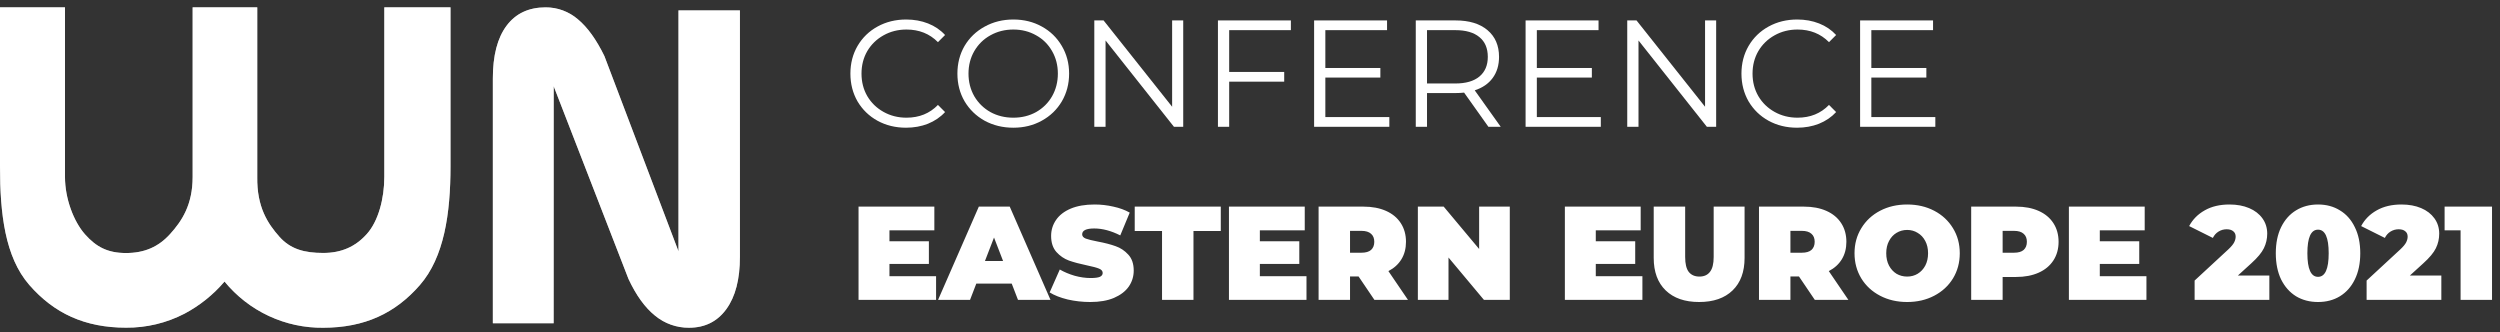<?xml version="1.0" encoding="UTF-8"?> <svg xmlns="http://www.w3.org/2000/svg" width="188" height="25" viewBox="0 0 188 25" fill="none"><rect x="0" y="0" width="188" height="25" fill="#333333" stroke="none"/> <path d="M41.638 6.488L47.262 20.978C47.837 22.208 48.502 23.127 49.256 23.735C49.976 24.33 50.879 24.652 51.809 24.645C53.011 24.645 53.95 24.176 54.628 23.236C55.306 22.297 55.644 20.99 55.641 19.317V0.78H51.021V18.897L45.452 4.218C44.844 2.971 44.179 2.049 43.458 1.451C42.78 0.868 41.918 0.55 41.028 0.554C39.758 0.554 38.779 1.015 38.091 1.938C37.403 2.86 37.06 4.184 37.062 5.909V24.312H41.634L41.638 6.488Z" fill="white"></path> <path opacity="0.5" d="M41.638 6.488L47.262 20.978C47.837 22.208 48.502 23.127 49.256 23.735C49.976 24.33 50.879 24.652 51.809 24.645C53.011 24.645 53.95 24.176 54.628 23.236C55.306 22.297 55.644 20.99 55.641 19.317V0.78H51.021V18.897L45.452 4.218C44.844 2.971 44.179 2.049 43.458 1.451C42.78 0.868 41.918 0.55 41.028 0.554C39.758 0.554 38.779 1.015 38.091 1.938C37.403 2.86 37.06 4.184 37.062 5.909V24.312H41.634L41.638 6.488Z" fill="white"></path> <path d="M31.574 21.438C33.397 19.348 33.878 16.07 33.878 12.513V0.552H28.9V13.309C28.9 14.909 28.458 16.628 27.583 17.598C26.726 18.556 25.666 19.022 24.306 19.022C22.914 19.022 21.848 18.748 21.007 17.796C20.152 16.831 19.309 15.588 19.346 13.303V0.552H14.486V13.309C14.486 15.409 13.67 16.627 12.792 17.598C11.914 18.569 10.854 19.028 9.476 19.028C8.098 19.028 7.233 18.567 6.393 17.62C5.537 16.654 4.887 14.931 4.887 13.312V0.552H0V12.513C0 16.053 0.372 19.326 2.201 21.426C4.061 23.559 6.373 24.641 9.477 24.641C11.005 24.653 12.514 24.293 13.873 23.59C15.018 22.983 16.04 22.163 16.884 21.174C17.787 22.275 18.922 23.158 20.208 23.759C21.493 24.36 22.896 24.663 24.312 24.646C27.415 24.641 29.723 23.563 31.574 21.438Z" fill="white"></path> <path opacity="0.5" d="M31.574 21.438C33.397 19.348 33.878 16.07 33.878 12.513V0.552H28.9V13.309C28.9 14.909 28.458 16.628 27.583 17.598C26.726 18.556 25.666 19.022 24.306 19.022C22.914 19.022 21.848 18.748 21.007 17.796C20.152 16.831 19.309 15.588 19.346 13.303V0.552H14.486V13.309C14.486 15.409 13.67 16.627 12.792 17.598C11.914 18.569 10.854 19.028 9.476 19.028C8.098 19.028 7.233 18.567 6.393 17.62C5.537 16.654 4.887 14.931 4.887 13.312V0.552H0V12.513C0 16.053 0.372 19.326 2.201 21.426C4.061 23.559 6.373 24.641 9.477 24.641C11.005 24.653 12.514 24.293 13.873 23.59C15.018 22.983 16.04 22.163 16.884 21.174C17.787 22.275 18.922 23.158 20.208 23.759C21.493 24.36 22.896 24.663 24.312 24.646C27.415 24.641 29.723 23.563 31.574 21.438Z" fill="white"></path> <path d="M68.133 9.604C67.341 9.604 66.624 9.429 65.984 9.078C65.352 8.728 64.853 8.244 64.487 7.627C64.129 7.002 63.95 6.305 63.95 5.535C63.95 4.766 64.129 4.073 64.487 3.455C64.853 2.831 65.356 2.343 65.996 1.993C66.636 1.642 67.352 1.467 68.144 1.467C68.739 1.467 69.287 1.566 69.79 1.764C70.293 1.962 70.72 2.252 71.07 2.633L70.533 3.17C69.908 2.537 69.12 2.221 68.167 2.221C67.535 2.221 66.96 2.366 66.442 2.656C65.924 2.945 65.516 3.341 65.219 3.844C64.929 4.347 64.785 4.911 64.785 5.535C64.785 6.16 64.929 6.724 65.219 7.227C65.516 7.73 65.924 8.126 66.442 8.415C66.96 8.705 67.535 8.85 68.167 8.85C69.127 8.85 69.916 8.53 70.533 7.89L71.07 8.427C70.72 8.808 70.289 9.101 69.779 9.307C69.276 9.505 68.727 9.604 68.133 9.604Z" fill="white"></path> <path d="M76.203 9.604C75.41 9.604 74.69 9.429 74.043 9.078C73.403 8.72 72.9 8.232 72.534 7.615C72.176 6.998 71.997 6.305 71.997 5.535C71.997 4.766 72.176 4.073 72.534 3.455C72.9 2.838 73.403 2.355 74.043 2.004C74.69 1.646 75.41 1.467 76.203 1.467C76.995 1.467 77.707 1.642 78.34 1.993C78.98 2.343 79.482 2.831 79.848 3.455C80.214 4.073 80.397 4.766 80.397 5.535C80.397 6.305 80.214 7.002 79.848 7.627C79.482 8.244 78.98 8.728 78.34 9.078C77.707 9.429 76.995 9.604 76.203 9.604ZM76.203 8.85C76.835 8.85 77.406 8.709 77.917 8.427C78.427 8.137 78.827 7.741 79.117 7.238C79.406 6.728 79.551 6.16 79.551 5.535C79.551 4.911 79.406 4.347 79.117 3.844C78.827 3.334 78.427 2.937 77.917 2.656C77.406 2.366 76.835 2.221 76.203 2.221C75.57 2.221 74.995 2.366 74.477 2.656C73.966 2.937 73.563 3.334 73.266 3.844C72.976 4.347 72.831 4.911 72.831 5.535C72.831 6.16 72.976 6.728 73.266 7.238C73.563 7.741 73.966 8.137 74.477 8.427C74.995 8.709 75.57 8.85 76.203 8.85Z" fill="white"></path> <path d="M88.978 1.536V9.535H88.281L83.138 3.044V9.535H82.292V1.536H82.989L88.144 8.027V1.536H88.978Z" fill="white"></path> <path d="M92.434 2.267V5.41H96.572V6.141H92.434V9.535H91.589V1.536H97.074V2.267H92.434Z" fill="white"></path> <path d="M104.478 8.804V9.535H98.821V1.536H104.306V2.267H99.666V5.113H103.803V5.833H99.666V8.804H104.478Z" fill="white"></path> <path d="M111.928 9.535L110.1 6.964C109.894 6.987 109.681 6.998 109.46 6.998H107.311V9.535H106.466V1.536H109.46C110.481 1.536 111.281 1.779 111.86 2.267C112.439 2.755 112.728 3.425 112.728 4.278C112.728 4.903 112.568 5.433 112.248 5.867C111.936 6.293 111.486 6.602 110.9 6.793L112.854 9.535H111.928ZM109.437 6.278C110.229 6.278 110.835 6.103 111.254 5.753C111.673 5.402 111.883 4.911 111.883 4.278C111.883 3.631 111.673 3.135 111.254 2.793C110.835 2.442 110.229 2.267 109.437 2.267H107.311V6.278H109.437Z" fill="white"></path> <path d="M120.381 8.804V9.535H114.724V1.536H120.21V2.267H115.57V5.113H119.707V5.833H115.57V8.804H120.381Z" fill="white"></path> <path d="M129.055 1.536V9.535H128.357L123.215 3.044V9.535H122.369V1.536H123.066L128.22 8.027V1.536H129.055Z" fill="white"></path> <path d="M135.14 9.604C134.347 9.604 133.631 9.429 132.991 9.078C132.359 8.728 131.86 8.244 131.494 7.627C131.136 7.002 130.957 6.305 130.957 5.535C130.957 4.766 131.136 4.073 131.494 3.455C131.86 2.831 132.363 2.343 133.003 1.993C133.643 1.642 134.359 1.467 135.151 1.467C135.745 1.467 136.294 1.566 136.797 1.764C137.3 1.962 137.726 2.252 138.077 2.633L137.54 3.17C136.915 2.537 136.126 2.221 135.174 2.221C134.542 2.221 133.967 2.366 133.448 2.656C132.93 2.945 132.523 3.341 132.226 3.844C131.936 4.347 131.791 4.911 131.791 5.535C131.791 6.16 131.936 6.724 132.226 7.227C132.523 7.73 132.93 8.126 133.448 8.415C133.967 8.705 134.542 8.85 135.174 8.85C136.134 8.85 136.923 8.53 137.54 7.89L138.077 8.427C137.726 8.808 137.296 9.101 136.785 9.307C136.283 9.505 135.734 9.604 135.14 9.604Z" fill="white"></path> <path d="M145.537 8.804V9.535H139.88V1.536H145.365V2.267H140.725V5.113H144.862V5.833H140.725V8.804H145.537Z" fill="white"></path> <path d="M70.393 20.768V22.551H64.562V15.538H70.263V17.321H66.887V18.143H69.852V19.846H66.887V20.768H70.393ZM76.082 21.329H73.417L72.947 22.551H70.542L73.608 15.538H75.932L78.998 22.551H76.553L76.082 21.329ZM75.431 19.625L74.75 17.862L74.069 19.625H75.431ZM81.99 22.711C81.409 22.711 80.841 22.648 80.287 22.521C79.739 22.387 79.288 22.21 78.934 21.99L79.696 20.267C80.03 20.46 80.404 20.617 80.818 20.738C81.232 20.851 81.629 20.908 82.01 20.908C82.337 20.908 82.571 20.878 82.711 20.818C82.852 20.751 82.922 20.654 82.922 20.527C82.922 20.38 82.828 20.27 82.641 20.197C82.461 20.123 82.16 20.043 81.74 19.956C81.198 19.843 80.748 19.722 80.387 19.595C80.026 19.462 79.712 19.248 79.445 18.954C79.178 18.654 79.044 18.25 79.044 17.742C79.044 17.301 79.168 16.9 79.415 16.54C79.662 16.179 80.03 15.895 80.517 15.688C81.011 15.481 81.609 15.378 82.311 15.378C82.791 15.378 83.262 15.431 83.723 15.538C84.191 15.638 84.602 15.788 84.955 15.989L84.244 17.702C83.556 17.355 82.905 17.181 82.29 17.181C81.683 17.181 81.379 17.328 81.379 17.622C81.379 17.762 81.469 17.869 81.649 17.942C81.83 18.009 82.127 18.083 82.541 18.163C83.075 18.263 83.526 18.38 83.894 18.513C84.261 18.64 84.578 18.851 84.845 19.145C85.119 19.438 85.256 19.839 85.256 20.347C85.256 20.788 85.132 21.188 84.885 21.549C84.638 21.903 84.267 22.187 83.773 22.401C83.286 22.608 82.691 22.711 81.99 22.711ZM87.385 17.371H85.331V15.538H91.803V17.371H89.749V22.551H87.385V17.371ZM98.248 20.768V22.551H92.417V15.538H98.117V17.321H94.741V18.143H97.707V19.846H94.741V20.768H98.248ZM102.163 20.788H101.522V22.551H99.158V15.538H102.534C103.182 15.538 103.746 15.645 104.227 15.858C104.708 16.072 105.079 16.379 105.339 16.78C105.6 17.181 105.73 17.648 105.73 18.183C105.73 18.684 105.616 19.121 105.389 19.495C105.162 19.869 104.835 20.166 104.408 20.387L105.88 22.551H103.356L102.163 20.788ZM103.346 18.183C103.346 17.922 103.265 17.722 103.105 17.582C102.945 17.435 102.704 17.361 102.384 17.361H101.522V19.004H102.384C102.704 19.004 102.945 18.934 103.105 18.794C103.265 18.647 103.346 18.443 103.346 18.183ZM113.536 15.538V22.551H111.592L108.927 19.365V22.551H106.623V15.538H108.566L111.231 18.724V15.538H113.536ZM123.509 20.768V22.551H117.678V15.538H123.379V17.321H120.003V18.143H122.968V19.846H120.003V20.768H123.509ZM127.776 22.711C126.7 22.711 125.862 22.421 125.261 21.84C124.66 21.259 124.359 20.444 124.359 19.395V15.538H126.724V19.325C126.724 19.839 126.814 20.213 126.994 20.447C127.181 20.681 127.448 20.798 127.796 20.798C128.143 20.798 128.407 20.681 128.587 20.447C128.774 20.213 128.868 19.839 128.868 19.325V15.538H131.192V19.395C131.192 20.444 130.891 21.259 130.29 21.84C129.689 22.421 128.851 22.711 127.776 22.711ZM135.281 20.788H134.64V22.551H132.276V15.538H135.652C136.3 15.538 136.864 15.645 137.345 15.858C137.826 16.072 138.197 16.379 138.457 16.78C138.718 17.181 138.848 17.648 138.848 18.183C138.848 18.684 138.734 19.121 138.507 19.495C138.28 19.869 137.953 20.166 137.526 20.387L138.998 22.551H136.474L135.281 20.788ZM136.464 18.183C136.464 17.922 136.383 17.722 136.223 17.582C136.063 17.435 135.822 17.361 135.502 17.361H134.64V19.004H135.502C135.822 19.004 136.063 18.934 136.223 18.794C136.383 18.647 136.464 18.443 136.464 18.183ZM143.418 22.711C142.663 22.711 141.985 22.554 141.384 22.24C140.783 21.926 140.312 21.492 139.971 20.938C139.631 20.377 139.46 19.746 139.46 19.044C139.46 18.343 139.631 17.715 139.971 17.161C140.312 16.6 140.783 16.162 141.384 15.848C141.985 15.534 142.663 15.378 143.418 15.378C144.172 15.378 144.85 15.534 145.451 15.848C146.053 16.162 146.523 16.6 146.864 17.161C147.205 17.715 147.375 18.343 147.375 19.044C147.375 19.746 147.205 20.377 146.864 20.938C146.523 21.492 146.053 21.926 145.451 22.24C144.85 22.554 144.172 22.711 143.418 22.711ZM143.418 20.798C143.712 20.798 143.975 20.727 144.209 20.587C144.45 20.44 144.64 20.237 144.78 19.976C144.92 19.709 144.991 19.398 144.991 19.044C144.991 18.69 144.92 18.383 144.78 18.123C144.64 17.855 144.45 17.652 144.209 17.512C143.975 17.365 143.712 17.291 143.418 17.291C143.124 17.291 142.857 17.365 142.616 17.512C142.382 17.652 142.195 17.855 142.055 18.123C141.915 18.383 141.845 18.69 141.845 19.044C141.845 19.398 141.915 19.709 142.055 19.976C142.195 20.237 142.382 20.44 142.616 20.587C142.857 20.727 143.124 20.798 143.418 20.798ZM151.609 15.538C152.257 15.538 152.822 15.645 153.303 15.858C153.783 16.072 154.154 16.379 154.415 16.78C154.675 17.181 154.805 17.648 154.805 18.183C154.805 18.717 154.675 19.185 154.415 19.585C154.154 19.986 153.783 20.293 153.303 20.507C152.822 20.721 152.257 20.828 151.609 20.828H150.598V22.551H148.233V15.538H151.609ZM151.459 19.004C151.78 19.004 152.02 18.934 152.18 18.794C152.341 18.647 152.421 18.443 152.421 18.183C152.421 17.922 152.341 17.722 152.18 17.582C152.02 17.435 151.78 17.361 151.459 17.361H150.598V19.004H151.459ZM161.412 20.768V22.551H155.581V15.538H161.281V17.321H157.905V18.143H160.871V19.846H157.905V20.768H161.412ZM170.655 20.718V22.551H165.035V21.098L167.57 18.754C167.79 18.547 167.937 18.37 168.01 18.223C168.084 18.076 168.121 17.932 168.121 17.792C168.121 17.618 168.06 17.485 167.94 17.391C167.827 17.291 167.66 17.241 167.439 17.241C167.226 17.241 167.025 17.298 166.838 17.411C166.651 17.525 166.508 17.685 166.407 17.892L164.624 17.001C164.891 16.5 165.282 16.106 165.796 15.818C166.311 15.524 166.932 15.378 167.66 15.378C168.214 15.378 168.705 15.468 169.132 15.648C169.56 15.828 169.894 16.086 170.134 16.419C170.375 16.753 170.495 17.137 170.495 17.572C170.495 17.959 170.411 18.323 170.244 18.664C170.084 18.998 169.767 19.378 169.293 19.806L168.291 20.718H170.655ZM174.316 22.711C173.695 22.711 173.144 22.568 172.663 22.28C172.189 21.986 171.815 21.566 171.541 21.018C171.274 20.464 171.14 19.806 171.14 19.044C171.14 18.283 171.274 17.628 171.541 17.081C171.815 16.526 172.189 16.106 172.663 15.818C173.144 15.524 173.695 15.378 174.316 15.378C174.937 15.378 175.485 15.524 175.959 15.818C176.44 16.106 176.814 16.526 177.081 17.081C177.355 17.628 177.492 18.283 177.492 19.044C177.492 19.806 177.355 20.464 177.081 21.018C176.814 21.566 176.44 21.986 175.959 22.28C175.485 22.568 174.937 22.711 174.316 22.711ZM174.316 20.818C174.85 20.818 175.117 20.227 175.117 19.044C175.117 17.862 174.85 17.271 174.316 17.271C173.782 17.271 173.515 17.862 173.515 19.044C173.515 20.227 173.782 20.818 174.316 20.818ZM183.589 20.718V22.551H177.969V21.098L180.504 18.754C180.724 18.547 180.871 18.37 180.944 18.223C181.018 18.076 181.055 17.932 181.055 17.792C181.055 17.618 180.995 17.485 180.874 17.391C180.761 17.291 180.594 17.241 180.373 17.241C180.16 17.241 179.959 17.298 179.772 17.411C179.585 17.525 179.442 17.685 179.341 17.892L177.558 17.001C177.825 16.5 178.216 16.106 178.73 15.818C179.245 15.524 179.866 15.378 180.594 15.378C181.148 15.378 181.639 15.468 182.067 15.648C182.494 15.828 182.828 16.086 183.068 16.419C183.309 16.753 183.429 17.137 183.429 17.572C183.429 17.959 183.346 18.323 183.179 18.664C183.018 18.998 182.701 19.378 182.227 19.806L181.225 20.718H183.589ZM187.4 15.538V22.551H185.036V17.321H183.834V15.538H187.4Z" fill="white"></path> </svg> 